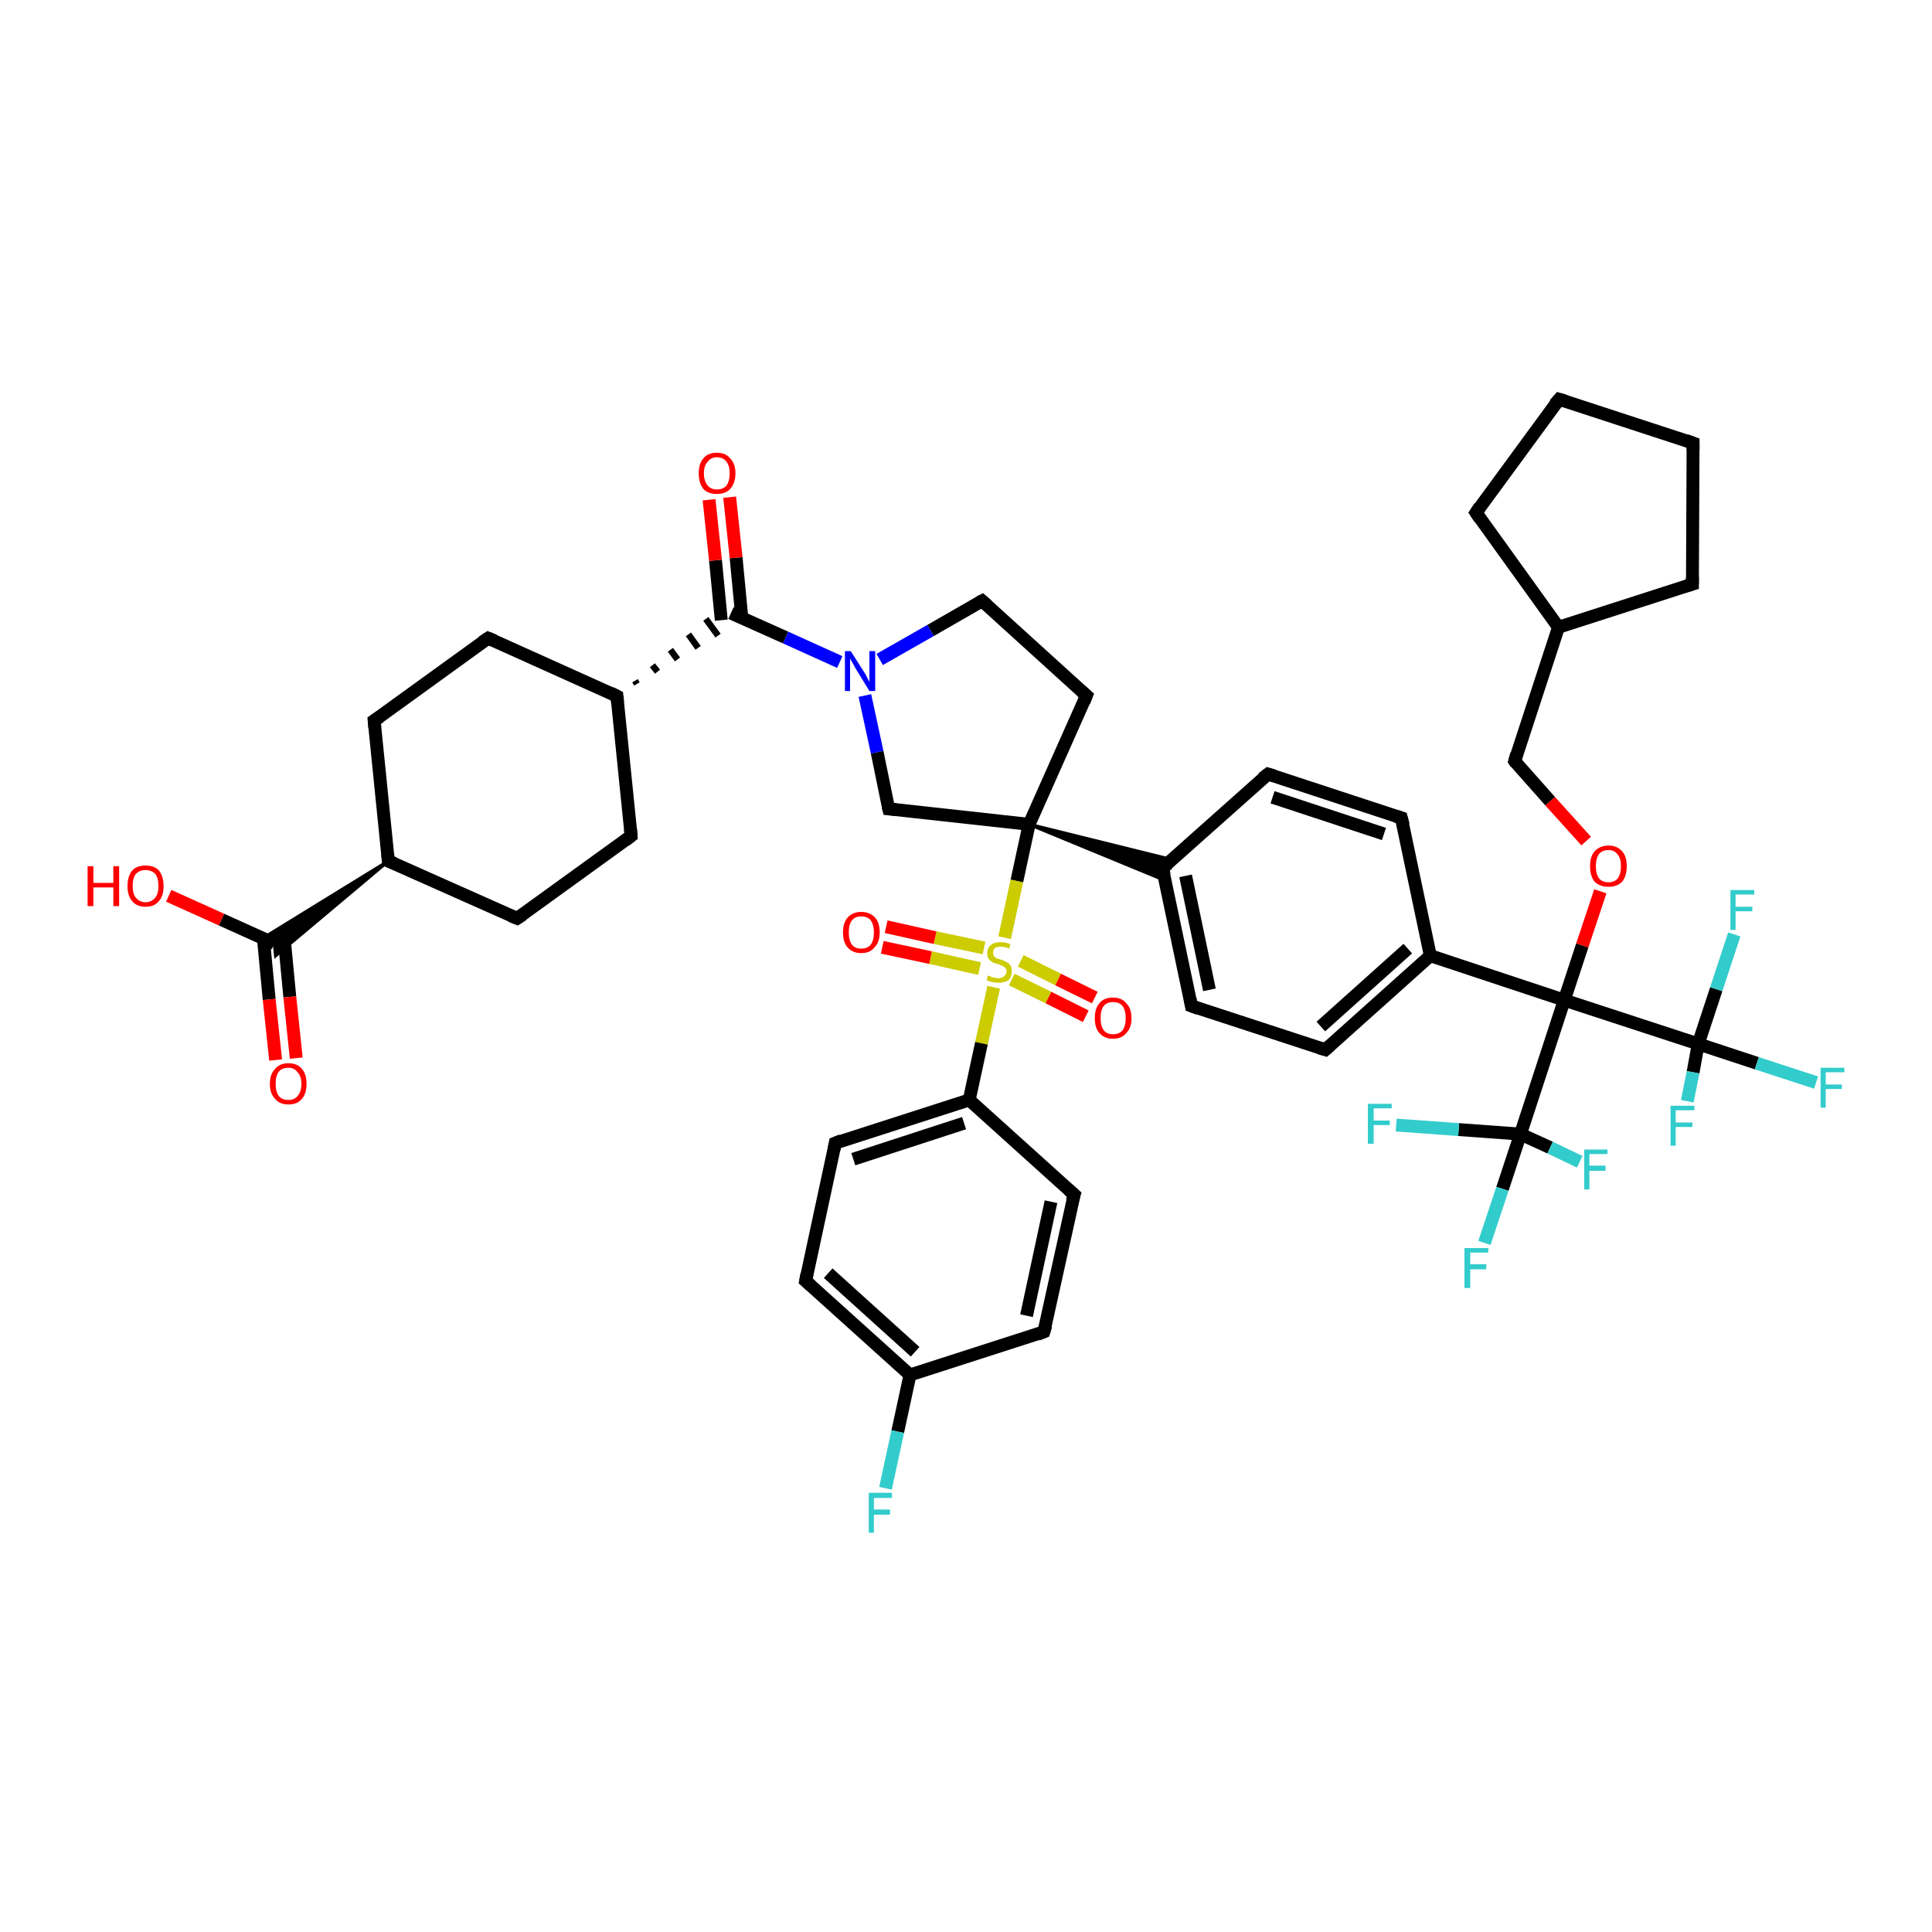 <?xml version='1.0' encoding='iso-8859-1'?>
<svg version='1.1' baseProfile='full'
              xmlns='http://www.w3.org/2000/svg'
                      xmlns:rdkit='http://www.rdkit.org/xml'
                      xmlns:xlink='http://www.w3.org/1999/xlink'
                  xml:space='preserve'
width='300px' height='300px' viewBox='0 0 300 300'>
<!-- END OF HEADER -->
<rect style='opacity:1.0;fill:#FFFFFF;stroke:none' width='300.0' height='300.0' x='0.0' y='0.0'> </rect>
<path class='bond-0 atom-0 atom-1' d='M 26.2,139.1 L 34.4,142.8' style='fill:none;fill-rule:evenodd;stroke:#FF0000;stroke-width:2.0px;stroke-linecap:butt;stroke-linejoin:miter;stroke-opacity:1' />
<path class='bond-0 atom-0 atom-1' d='M 34.4,142.8 L 42.6,146.5' style='fill:none;fill-rule:evenodd;stroke:#000000;stroke-width:2.0px;stroke-linecap:butt;stroke-linejoin:miter;stroke-opacity:1' />
<path class='bond-1 atom-1 atom-2' d='M 40.9,145.7 L 41.8,155.2' style='fill:none;fill-rule:evenodd;stroke:#000000;stroke-width:2.0px;stroke-linecap:butt;stroke-linejoin:miter;stroke-opacity:1' />
<path class='bond-1 atom-1 atom-2' d='M 41.8,155.2 L 42.8,164.6' style='fill:none;fill-rule:evenodd;stroke:#FF0000;stroke-width:2.0px;stroke-linecap:butt;stroke-linejoin:miter;stroke-opacity:1' />
<path class='bond-1 atom-1 atom-2' d='M 44.1,145.4 L 45.0,154.8' style='fill:none;fill-rule:evenodd;stroke:#000000;stroke-width:2.0px;stroke-linecap:butt;stroke-linejoin:miter;stroke-opacity:1' />
<path class='bond-1 atom-1 atom-2' d='M 45.0,154.8 L 46.0,164.3' style='fill:none;fill-rule:evenodd;stroke:#FF0000;stroke-width:2.0px;stroke-linecap:butt;stroke-linejoin:miter;stroke-opacity:1' />
<path class='bond-2 atom-3 atom-1' d='M 60.3,133.7 L 42.8,148.4 L 42.6,146.5 Z' style='fill:#000000;fill-rule:evenodd;fill-opacity:1;stroke:#000000;stroke-width:0.5px;stroke-linecap:butt;stroke-linejoin:miter;stroke-opacity:1;' />
<path class='bond-2 atom-3 atom-1' d='M 60.3,133.7 L 42.6,146.5 L 40.8,145.7 Z' style='fill:#000000;fill-rule:evenodd;fill-opacity:1;stroke:#000000;stroke-width:0.5px;stroke-linecap:butt;stroke-linejoin:miter;stroke-opacity:1;' />
<path class='bond-3 atom-3 atom-4' d='M 60.3,133.7 L 58.1,111.9' style='fill:none;fill-rule:evenodd;stroke:#000000;stroke-width:2.0px;stroke-linecap:butt;stroke-linejoin:miter;stroke-opacity:1' />
<path class='bond-4 atom-4 atom-5' d='M 58.1,111.9 L 75.8,99.1' style='fill:none;fill-rule:evenodd;stroke:#000000;stroke-width:2.0px;stroke-linecap:butt;stroke-linejoin:miter;stroke-opacity:1' />
<path class='bond-5 atom-5 atom-6' d='M 75.8,99.1 L 95.8,108.1' style='fill:none;fill-rule:evenodd;stroke:#000000;stroke-width:2.0px;stroke-linecap:butt;stroke-linejoin:miter;stroke-opacity:1' />
<path class='bond-6 atom-6 atom-7' d='M 95.8,108.1 L 98.0,129.8' style='fill:none;fill-rule:evenodd;stroke:#000000;stroke-width:2.0px;stroke-linecap:butt;stroke-linejoin:miter;stroke-opacity:1' />
<path class='bond-7 atom-7 atom-8' d='M 98.0,129.8 L 80.3,142.6' style='fill:none;fill-rule:evenodd;stroke:#000000;stroke-width:2.0px;stroke-linecap:butt;stroke-linejoin:miter;stroke-opacity:1' />
<path class='bond-8 atom-6 atom-9' d='M 98.9,106.2 L 98.6,105.7' style='fill:none;fill-rule:evenodd;stroke:#000000;stroke-width:1.0px;stroke-linecap:butt;stroke-linejoin:miter;stroke-opacity:1' />
<path class='bond-8 atom-6 atom-9' d='M 102.1,104.3 L 101.3,103.3' style='fill:none;fill-rule:evenodd;stroke:#000000;stroke-width:1.0px;stroke-linecap:butt;stroke-linejoin:miter;stroke-opacity:1' />
<path class='bond-8 atom-6 atom-9' d='M 105.2,102.4 L 104.1,100.9' style='fill:none;fill-rule:evenodd;stroke:#000000;stroke-width:1.0px;stroke-linecap:butt;stroke-linejoin:miter;stroke-opacity:1' />
<path class='bond-8 atom-6 atom-9' d='M 108.4,100.6 L 106.9,98.5' style='fill:none;fill-rule:evenodd;stroke:#000000;stroke-width:1.0px;stroke-linecap:butt;stroke-linejoin:miter;stroke-opacity:1' />
<path class='bond-8 atom-6 atom-9' d='M 111.5,98.7 L 109.6,96.1' style='fill:none;fill-rule:evenodd;stroke:#000000;stroke-width:1.0px;stroke-linecap:butt;stroke-linejoin:miter;stroke-opacity:1' />
<path class='bond-9 atom-9 atom-10' d='M 115.2,96.0 L 114.3,86.6' style='fill:none;fill-rule:evenodd;stroke:#000000;stroke-width:2.0px;stroke-linecap:butt;stroke-linejoin:miter;stroke-opacity:1' />
<path class='bond-9 atom-9 atom-10' d='M 114.3,86.6 L 113.3,77.2' style='fill:none;fill-rule:evenodd;stroke:#FF0000;stroke-width:2.0px;stroke-linecap:butt;stroke-linejoin:miter;stroke-opacity:1' />
<path class='bond-9 atom-9 atom-10' d='M 112.0,96.3 L 111.1,87.0' style='fill:none;fill-rule:evenodd;stroke:#000000;stroke-width:2.0px;stroke-linecap:butt;stroke-linejoin:miter;stroke-opacity:1' />
<path class='bond-9 atom-9 atom-10' d='M 111.1,87.0 L 110.1,77.6' style='fill:none;fill-rule:evenodd;stroke:#FF0000;stroke-width:2.0px;stroke-linecap:butt;stroke-linejoin:miter;stroke-opacity:1' />
<path class='bond-10 atom-9 atom-11' d='M 113.5,95.2 L 122.0,99.0' style='fill:none;fill-rule:evenodd;stroke:#000000;stroke-width:2.0px;stroke-linecap:butt;stroke-linejoin:miter;stroke-opacity:1' />
<path class='bond-10 atom-9 atom-11' d='M 122.0,99.0 L 130.4,102.8' style='fill:none;fill-rule:evenodd;stroke:#0000FF;stroke-width:2.0px;stroke-linecap:butt;stroke-linejoin:miter;stroke-opacity:1' />
<path class='bond-11 atom-11 atom-12' d='M 136.6,102.4 L 144.5,97.9' style='fill:none;fill-rule:evenodd;stroke:#0000FF;stroke-width:2.0px;stroke-linecap:butt;stroke-linejoin:miter;stroke-opacity:1' />
<path class='bond-11 atom-11 atom-12' d='M 144.5,97.9 L 152.5,93.3' style='fill:none;fill-rule:evenodd;stroke:#000000;stroke-width:2.0px;stroke-linecap:butt;stroke-linejoin:miter;stroke-opacity:1' />
<path class='bond-12 atom-12 atom-13' d='M 152.5,93.3 L 168.7,108.0' style='fill:none;fill-rule:evenodd;stroke:#000000;stroke-width:2.0px;stroke-linecap:butt;stroke-linejoin:miter;stroke-opacity:1' />
<path class='bond-13 atom-13 atom-14' d='M 168.7,108.0 L 159.8,128.0' style='fill:none;fill-rule:evenodd;stroke:#000000;stroke-width:2.0px;stroke-linecap:butt;stroke-linejoin:miter;stroke-opacity:1' />
<path class='bond-14 atom-14 atom-15' d='M 159.8,128.0 L 138.0,125.6' style='fill:none;fill-rule:evenodd;stroke:#000000;stroke-width:2.0px;stroke-linecap:butt;stroke-linejoin:miter;stroke-opacity:1' />
<path class='bond-15 atom-14 atom-16' d='M 159.8,128.0 L 182.0,133.5 L 180.5,134.8 Z' style='fill:#000000;fill-rule:evenodd;fill-opacity:1;stroke:#000000;stroke-width:0.5px;stroke-linecap:butt;stroke-linejoin:miter;stroke-opacity:1;' />
<path class='bond-15 atom-14 atom-16' d='M 159.8,128.0 L 180.5,134.8 L 180.9,136.7 Z' style='fill:#000000;fill-rule:evenodd;fill-opacity:1;stroke:#000000;stroke-width:0.5px;stroke-linecap:butt;stroke-linejoin:miter;stroke-opacity:1;' />
<path class='bond-16 atom-16 atom-17' d='M 180.5,134.8 L 185.0,156.2' style='fill:none;fill-rule:evenodd;stroke:#000000;stroke-width:2.0px;stroke-linecap:butt;stroke-linejoin:miter;stroke-opacity:1' />
<path class='bond-16 atom-16 atom-17' d='M 184.1,136.0 L 187.8,153.7' style='fill:none;fill-rule:evenodd;stroke:#000000;stroke-width:2.0px;stroke-linecap:butt;stroke-linejoin:miter;stroke-opacity:1' />
<path class='bond-17 atom-17 atom-18' d='M 185.0,156.2 L 205.8,163.0' style='fill:none;fill-rule:evenodd;stroke:#000000;stroke-width:2.0px;stroke-linecap:butt;stroke-linejoin:miter;stroke-opacity:1' />
<path class='bond-18 atom-18 atom-19' d='M 205.8,163.0 L 222.1,148.4' style='fill:none;fill-rule:evenodd;stroke:#000000;stroke-width:2.0px;stroke-linecap:butt;stroke-linejoin:miter;stroke-opacity:1' />
<path class='bond-18 atom-18 atom-19' d='M 205.1,159.4 L 218.6,147.3' style='fill:none;fill-rule:evenodd;stroke:#000000;stroke-width:2.0px;stroke-linecap:butt;stroke-linejoin:miter;stroke-opacity:1' />
<path class='bond-19 atom-19 atom-20' d='M 222.1,148.4 L 217.6,127.0' style='fill:none;fill-rule:evenodd;stroke:#000000;stroke-width:2.0px;stroke-linecap:butt;stroke-linejoin:miter;stroke-opacity:1' />
<path class='bond-20 atom-20 atom-21' d='M 217.6,127.0 L 196.9,120.2' style='fill:none;fill-rule:evenodd;stroke:#000000;stroke-width:2.0px;stroke-linecap:butt;stroke-linejoin:miter;stroke-opacity:1' />
<path class='bond-20 atom-20 atom-21' d='M 214.9,129.5 L 197.6,123.8' style='fill:none;fill-rule:evenodd;stroke:#000000;stroke-width:2.0px;stroke-linecap:butt;stroke-linejoin:miter;stroke-opacity:1' />
<path class='bond-21 atom-19 atom-22' d='M 222.1,148.4 L 242.9,155.3' style='fill:none;fill-rule:evenodd;stroke:#000000;stroke-width:2.0px;stroke-linecap:butt;stroke-linejoin:miter;stroke-opacity:1' />
<path class='bond-22 atom-22 atom-23' d='M 242.9,155.3 L 245.7,146.8' style='fill:none;fill-rule:evenodd;stroke:#000000;stroke-width:2.0px;stroke-linecap:butt;stroke-linejoin:miter;stroke-opacity:1' />
<path class='bond-22 atom-22 atom-23' d='M 245.7,146.8 L 248.5,138.4' style='fill:none;fill-rule:evenodd;stroke:#FF0000;stroke-width:2.0px;stroke-linecap:butt;stroke-linejoin:miter;stroke-opacity:1' />
<path class='bond-23 atom-23 atom-24' d='M 246.3,130.6 L 240.7,124.4' style='fill:none;fill-rule:evenodd;stroke:#FF0000;stroke-width:2.0px;stroke-linecap:butt;stroke-linejoin:miter;stroke-opacity:1' />
<path class='bond-23 atom-23 atom-24' d='M 240.7,124.4 L 235.2,118.2' style='fill:none;fill-rule:evenodd;stroke:#000000;stroke-width:2.0px;stroke-linecap:butt;stroke-linejoin:miter;stroke-opacity:1' />
<path class='bond-24 atom-24 atom-25' d='M 235.2,118.2 L 242.0,97.4' style='fill:none;fill-rule:evenodd;stroke:#000000;stroke-width:2.0px;stroke-linecap:butt;stroke-linejoin:miter;stroke-opacity:1' />
<path class='bond-25 atom-25 atom-26' d='M 242.0,97.4 L 262.8,90.7' style='fill:none;fill-rule:evenodd;stroke:#000000;stroke-width:2.0px;stroke-linecap:butt;stroke-linejoin:miter;stroke-opacity:1' />
<path class='bond-26 atom-26 atom-27' d='M 262.8,90.7 L 262.9,68.8' style='fill:none;fill-rule:evenodd;stroke:#000000;stroke-width:2.0px;stroke-linecap:butt;stroke-linejoin:miter;stroke-opacity:1' />
<path class='bond-27 atom-27 atom-28' d='M 262.9,68.8 L 242.1,62.0' style='fill:none;fill-rule:evenodd;stroke:#000000;stroke-width:2.0px;stroke-linecap:butt;stroke-linejoin:miter;stroke-opacity:1' />
<path class='bond-28 atom-28 atom-29' d='M 242.1,62.0 L 229.2,79.6' style='fill:none;fill-rule:evenodd;stroke:#000000;stroke-width:2.0px;stroke-linecap:butt;stroke-linejoin:miter;stroke-opacity:1' />
<path class='bond-29 atom-22 atom-30' d='M 242.9,155.3 L 263.7,162.1' style='fill:none;fill-rule:evenodd;stroke:#000000;stroke-width:2.0px;stroke-linecap:butt;stroke-linejoin:miter;stroke-opacity:1' />
<path class='bond-30 atom-30 atom-31' d='M 263.7,162.1 L 272.8,165.1' style='fill:none;fill-rule:evenodd;stroke:#000000;stroke-width:2.0px;stroke-linecap:butt;stroke-linejoin:miter;stroke-opacity:1' />
<path class='bond-30 atom-30 atom-31' d='M 272.8,165.1 L 282.0,168.1' style='fill:none;fill-rule:evenodd;stroke:#33CCCC;stroke-width:2.0px;stroke-linecap:butt;stroke-linejoin:miter;stroke-opacity:1' />
<path class='bond-31 atom-30 atom-32' d='M 263.7,162.1 L 266.5,153.6' style='fill:none;fill-rule:evenodd;stroke:#000000;stroke-width:2.0px;stroke-linecap:butt;stroke-linejoin:miter;stroke-opacity:1' />
<path class='bond-31 atom-30 atom-32' d='M 266.5,153.6 L 269.3,145.1' style='fill:none;fill-rule:evenodd;stroke:#33CCCC;stroke-width:2.0px;stroke-linecap:butt;stroke-linejoin:miter;stroke-opacity:1' />
<path class='bond-32 atom-30 atom-33' d='M 263.7,162.1 L 262.9,166.5' style='fill:none;fill-rule:evenodd;stroke:#000000;stroke-width:2.0px;stroke-linecap:butt;stroke-linejoin:miter;stroke-opacity:1' />
<path class='bond-32 atom-30 atom-33' d='M 262.9,166.5 L 262.0,171.0' style='fill:none;fill-rule:evenodd;stroke:#33CCCC;stroke-width:2.0px;stroke-linecap:butt;stroke-linejoin:miter;stroke-opacity:1' />
<path class='bond-33 atom-22 atom-34' d='M 242.9,155.3 L 236.1,176.1' style='fill:none;fill-rule:evenodd;stroke:#000000;stroke-width:2.0px;stroke-linecap:butt;stroke-linejoin:miter;stroke-opacity:1' />
<path class='bond-34 atom-34 atom-35' d='M 236.1,176.1 L 233.3,184.6' style='fill:none;fill-rule:evenodd;stroke:#000000;stroke-width:2.0px;stroke-linecap:butt;stroke-linejoin:miter;stroke-opacity:1' />
<path class='bond-34 atom-34 atom-35' d='M 233.3,184.6 L 230.5,193.0' style='fill:none;fill-rule:evenodd;stroke:#33CCCC;stroke-width:2.0px;stroke-linecap:butt;stroke-linejoin:miter;stroke-opacity:1' />
<path class='bond-35 atom-34 atom-36' d='M 236.1,176.1 L 240.7,178.2' style='fill:none;fill-rule:evenodd;stroke:#000000;stroke-width:2.0px;stroke-linecap:butt;stroke-linejoin:miter;stroke-opacity:1' />
<path class='bond-35 atom-34 atom-36' d='M 240.7,178.2 L 245.3,180.4' style='fill:none;fill-rule:evenodd;stroke:#33CCCC;stroke-width:2.0px;stroke-linecap:butt;stroke-linejoin:miter;stroke-opacity:1' />
<path class='bond-36 atom-34 atom-37' d='M 236.1,176.1 L 226.5,175.4' style='fill:none;fill-rule:evenodd;stroke:#000000;stroke-width:2.0px;stroke-linecap:butt;stroke-linejoin:miter;stroke-opacity:1' />
<path class='bond-36 atom-34 atom-37' d='M 226.5,175.4 L 216.8,174.7' style='fill:none;fill-rule:evenodd;stroke:#33CCCC;stroke-width:2.0px;stroke-linecap:butt;stroke-linejoin:miter;stroke-opacity:1' />
<path class='bond-37 atom-14 atom-38' d='M 159.8,128.0 L 157.9,136.8' style='fill:none;fill-rule:evenodd;stroke:#000000;stroke-width:2.0px;stroke-linecap:butt;stroke-linejoin:miter;stroke-opacity:1' />
<path class='bond-37 atom-14 atom-38' d='M 157.9,136.8 L 156.0,145.6' style='fill:none;fill-rule:evenodd;stroke:#CCCC00;stroke-width:2.0px;stroke-linecap:butt;stroke-linejoin:miter;stroke-opacity:1' />
<path class='bond-38 atom-38 atom-39' d='M 157.1,152.1 L 162.8,154.9' style='fill:none;fill-rule:evenodd;stroke:#CCCC00;stroke-width:2.0px;stroke-linecap:butt;stroke-linejoin:miter;stroke-opacity:1' />
<path class='bond-38 atom-38 atom-39' d='M 162.8,154.9 L 168.6,157.8' style='fill:none;fill-rule:evenodd;stroke:#FF0000;stroke-width:2.0px;stroke-linecap:butt;stroke-linejoin:miter;stroke-opacity:1' />
<path class='bond-38 atom-38 atom-39' d='M 158.5,149.2 L 164.3,152.1' style='fill:none;fill-rule:evenodd;stroke:#CCCC00;stroke-width:2.0px;stroke-linecap:butt;stroke-linejoin:miter;stroke-opacity:1' />
<path class='bond-38 atom-38 atom-39' d='M 164.3,152.1 L 170.0,154.9' style='fill:none;fill-rule:evenodd;stroke:#FF0000;stroke-width:2.0px;stroke-linecap:butt;stroke-linejoin:miter;stroke-opacity:1' />
<path class='bond-39 atom-38 atom-40' d='M 152.8,147.2 L 145.2,145.6' style='fill:none;fill-rule:evenodd;stroke:#CCCC00;stroke-width:2.0px;stroke-linecap:butt;stroke-linejoin:miter;stroke-opacity:1' />
<path class='bond-39 atom-38 atom-40' d='M 145.2,145.6 L 137.6,143.9' style='fill:none;fill-rule:evenodd;stroke:#FF0000;stroke-width:2.0px;stroke-linecap:butt;stroke-linejoin:miter;stroke-opacity:1' />
<path class='bond-39 atom-38 atom-40' d='M 152.1,150.4 L 144.5,148.7' style='fill:none;fill-rule:evenodd;stroke:#CCCC00;stroke-width:2.0px;stroke-linecap:butt;stroke-linejoin:miter;stroke-opacity:1' />
<path class='bond-39 atom-38 atom-40' d='M 144.5,148.7 L 137.0,147.1' style='fill:none;fill-rule:evenodd;stroke:#FF0000;stroke-width:2.0px;stroke-linecap:butt;stroke-linejoin:miter;stroke-opacity:1' />
<path class='bond-40 atom-38 atom-41' d='M 154.3,153.3 L 152.4,162.0' style='fill:none;fill-rule:evenodd;stroke:#CCCC00;stroke-width:2.0px;stroke-linecap:butt;stroke-linejoin:miter;stroke-opacity:1' />
<path class='bond-40 atom-38 atom-41' d='M 152.4,162.0 L 150.5,170.8' style='fill:none;fill-rule:evenodd;stroke:#000000;stroke-width:2.0px;stroke-linecap:butt;stroke-linejoin:miter;stroke-opacity:1' />
<path class='bond-41 atom-41 atom-42' d='M 150.5,170.8 L 129.7,177.5' style='fill:none;fill-rule:evenodd;stroke:#000000;stroke-width:2.0px;stroke-linecap:butt;stroke-linejoin:miter;stroke-opacity:1' />
<path class='bond-41 atom-41 atom-42' d='M 149.7,174.4 L 132.5,180.0' style='fill:none;fill-rule:evenodd;stroke:#000000;stroke-width:2.0px;stroke-linecap:butt;stroke-linejoin:miter;stroke-opacity:1' />
<path class='bond-42 atom-42 atom-43' d='M 129.7,177.5 L 125.1,198.9' style='fill:none;fill-rule:evenodd;stroke:#000000;stroke-width:2.0px;stroke-linecap:butt;stroke-linejoin:miter;stroke-opacity:1' />
<path class='bond-43 atom-43 atom-44' d='M 125.1,198.9 L 141.3,213.5' style='fill:none;fill-rule:evenodd;stroke:#000000;stroke-width:2.0px;stroke-linecap:butt;stroke-linejoin:miter;stroke-opacity:1' />
<path class='bond-43 atom-43 atom-44' d='M 128.6,197.7 L 142.1,209.9' style='fill:none;fill-rule:evenodd;stroke:#000000;stroke-width:2.0px;stroke-linecap:butt;stroke-linejoin:miter;stroke-opacity:1' />
<path class='bond-44 atom-44 atom-45' d='M 141.3,213.5 L 139.4,222.3' style='fill:none;fill-rule:evenodd;stroke:#000000;stroke-width:2.0px;stroke-linecap:butt;stroke-linejoin:miter;stroke-opacity:1' />
<path class='bond-44 atom-44 atom-45' d='M 139.4,222.3 L 137.5,231.1' style='fill:none;fill-rule:evenodd;stroke:#33CCCC;stroke-width:2.0px;stroke-linecap:butt;stroke-linejoin:miter;stroke-opacity:1' />
<path class='bond-45 atom-44 atom-46' d='M 141.3,213.5 L 162.1,206.8' style='fill:none;fill-rule:evenodd;stroke:#000000;stroke-width:2.0px;stroke-linecap:butt;stroke-linejoin:miter;stroke-opacity:1' />
<path class='bond-46 atom-46 atom-47' d='M 162.1,206.8 L 166.8,185.5' style='fill:none;fill-rule:evenodd;stroke:#000000;stroke-width:2.0px;stroke-linecap:butt;stroke-linejoin:miter;stroke-opacity:1' />
<path class='bond-46 atom-46 atom-47' d='M 159.4,204.3 L 163.2,186.6' style='fill:none;fill-rule:evenodd;stroke:#000000;stroke-width:2.0px;stroke-linecap:butt;stroke-linejoin:miter;stroke-opacity:1' />
<path class='bond-47 atom-8 atom-3' d='M 80.3,142.6 L 60.3,133.7' style='fill:none;fill-rule:evenodd;stroke:#000000;stroke-width:2.0px;stroke-linecap:butt;stroke-linejoin:miter;stroke-opacity:1' />
<path class='bond-48 atom-15 atom-11' d='M 138.0,125.6 L 136.2,116.8' style='fill:none;fill-rule:evenodd;stroke:#000000;stroke-width:2.0px;stroke-linecap:butt;stroke-linejoin:miter;stroke-opacity:1' />
<path class='bond-48 atom-15 atom-11' d='M 136.2,116.8 L 134.3,108.0' style='fill:none;fill-rule:evenodd;stroke:#0000FF;stroke-width:2.0px;stroke-linecap:butt;stroke-linejoin:miter;stroke-opacity:1' />
<path class='bond-49 atom-21 atom-16' d='M 196.9,120.2 L 180.5,134.8' style='fill:none;fill-rule:evenodd;stroke:#000000;stroke-width:2.0px;stroke-linecap:butt;stroke-linejoin:miter;stroke-opacity:1' />
<path class='bond-50 atom-29 atom-25' d='M 229.2,79.6 L 242.0,97.4' style='fill:none;fill-rule:evenodd;stroke:#000000;stroke-width:2.0px;stroke-linecap:butt;stroke-linejoin:miter;stroke-opacity:1' />
<path class='bond-51 atom-47 atom-41' d='M 166.8,185.5 L 150.5,170.8' style='fill:none;fill-rule:evenodd;stroke:#000000;stroke-width:2.0px;stroke-linecap:butt;stroke-linejoin:miter;stroke-opacity:1' />
<path d='M 60.2,132.6 L 60.3,133.7 L 61.3,134.1' style='fill:none;stroke:#000000;stroke-width:2.0px;stroke-linecap:butt;stroke-linejoin:miter;stroke-opacity:1;' />
<path d='M 58.2,113.0 L 58.1,111.9 L 59.0,111.3' style='fill:none;stroke:#000000;stroke-width:2.0px;stroke-linecap:butt;stroke-linejoin:miter;stroke-opacity:1;' />
<path d='M 74.9,99.7 L 75.8,99.1 L 76.8,99.5' style='fill:none;stroke:#000000;stroke-width:2.0px;stroke-linecap:butt;stroke-linejoin:miter;stroke-opacity:1;' />
<path d='M 94.8,107.6 L 95.8,108.1 L 95.9,109.1' style='fill:none;stroke:#000000;stroke-width:2.0px;stroke-linecap:butt;stroke-linejoin:miter;stroke-opacity:1;' />
<path d='M 97.9,128.7 L 98.0,129.8 L 97.1,130.5' style='fill:none;stroke:#000000;stroke-width:2.0px;stroke-linecap:butt;stroke-linejoin:miter;stroke-opacity:1;' />
<path d='M 81.2,142.0 L 80.3,142.6 L 79.3,142.2' style='fill:none;stroke:#000000;stroke-width:2.0px;stroke-linecap:butt;stroke-linejoin:miter;stroke-opacity:1;' />
<path d='M 152.1,93.5 L 152.5,93.3 L 153.3,94.0' style='fill:none;stroke:#000000;stroke-width:2.0px;stroke-linecap:butt;stroke-linejoin:miter;stroke-opacity:1;' />
<path d='M 167.9,107.3 L 168.7,108.0 L 168.3,109.0' style='fill:none;stroke:#000000;stroke-width:2.0px;stroke-linecap:butt;stroke-linejoin:miter;stroke-opacity:1;' />
<path d='M 139.1,125.7 L 138.0,125.6 L 137.9,125.2' style='fill:none;stroke:#000000;stroke-width:2.0px;stroke-linecap:butt;stroke-linejoin:miter;stroke-opacity:1;' />
<path d='M 180.8,135.9 L 180.5,134.8 L 181.4,134.1' style='fill:none;stroke:#000000;stroke-width:2.0px;stroke-linecap:butt;stroke-linejoin:miter;stroke-opacity:1;' />
<path d='M 184.8,155.1 L 185.0,156.2 L 186.1,156.6' style='fill:none;stroke:#000000;stroke-width:2.0px;stroke-linecap:butt;stroke-linejoin:miter;stroke-opacity:1;' />
<path d='M 204.8,162.7 L 205.8,163.0 L 206.6,162.3' style='fill:none;stroke:#000000;stroke-width:2.0px;stroke-linecap:butt;stroke-linejoin:miter;stroke-opacity:1;' />
<path d='M 217.9,128.1 L 217.6,127.0 L 216.6,126.7' style='fill:none;stroke:#000000;stroke-width:2.0px;stroke-linecap:butt;stroke-linejoin:miter;stroke-opacity:1;' />
<path d='M 197.9,120.5 L 196.9,120.2 L 196.0,120.9' style='fill:none;stroke:#000000;stroke-width:2.0px;stroke-linecap:butt;stroke-linejoin:miter;stroke-opacity:1;' />
<path d='M 235.4,118.5 L 235.2,118.2 L 235.5,117.1' style='fill:none;stroke:#000000;stroke-width:2.0px;stroke-linecap:butt;stroke-linejoin:miter;stroke-opacity:1;' />
<path d='M 261.8,91.0 L 262.8,90.7 L 262.8,89.6' style='fill:none;stroke:#000000;stroke-width:2.0px;stroke-linecap:butt;stroke-linejoin:miter;stroke-opacity:1;' />
<path d='M 262.9,69.9 L 262.9,68.8 L 261.8,68.4' style='fill:none;stroke:#000000;stroke-width:2.0px;stroke-linecap:butt;stroke-linejoin:miter;stroke-opacity:1;' />
<path d='M 243.1,62.3 L 242.1,62.0 L 241.4,62.8' style='fill:none;stroke:#000000;stroke-width:2.0px;stroke-linecap:butt;stroke-linejoin:miter;stroke-opacity:1;' />
<path d='M 229.8,78.7 L 229.2,79.6 L 229.8,80.5' style='fill:none;stroke:#000000;stroke-width:2.0px;stroke-linecap:butt;stroke-linejoin:miter;stroke-opacity:1;' />
<path d='M 130.7,177.1 L 129.7,177.5 L 129.5,178.5' style='fill:none;stroke:#000000;stroke-width:2.0px;stroke-linecap:butt;stroke-linejoin:miter;stroke-opacity:1;' />
<path d='M 125.3,197.8 L 125.1,198.9 L 125.9,199.6' style='fill:none;stroke:#000000;stroke-width:2.0px;stroke-linecap:butt;stroke-linejoin:miter;stroke-opacity:1;' />
<path d='M 161.1,207.2 L 162.1,206.8 L 162.4,205.8' style='fill:none;stroke:#000000;stroke-width:2.0px;stroke-linecap:butt;stroke-linejoin:miter;stroke-opacity:1;' />
<path d='M 166.5,186.5 L 166.8,185.5 L 165.9,184.7' style='fill:none;stroke:#000000;stroke-width:2.0px;stroke-linecap:butt;stroke-linejoin:miter;stroke-opacity:1;' />
<path class='atom-0' d='M 13.6 134.5
L 14.5 134.5
L 14.5 137.1
L 17.6 137.1
L 17.6 134.5
L 18.5 134.5
L 18.5 140.7
L 17.6 140.7
L 17.6 137.8
L 14.5 137.8
L 14.5 140.7
L 13.6 140.7
L 13.6 134.5
' fill='#FF0000'/>
<path class='atom-0' d='M 19.8 137.6
Q 19.8 136.1, 20.5 135.2
Q 21.2 134.4, 22.6 134.4
Q 24.0 134.4, 24.7 135.2
Q 25.4 136.1, 25.4 137.6
Q 25.4 139.1, 24.7 139.9
Q 24.0 140.8, 22.6 140.8
Q 21.2 140.8, 20.5 139.9
Q 19.8 139.1, 19.8 137.6
M 22.6 140.1
Q 23.5 140.1, 24.1 139.4
Q 24.6 138.8, 24.6 137.6
Q 24.6 136.3, 24.1 135.7
Q 23.5 135.1, 22.6 135.1
Q 21.7 135.1, 21.1 135.7
Q 20.6 136.3, 20.6 137.6
Q 20.6 138.8, 21.1 139.4
Q 21.7 140.1, 22.6 140.1
' fill='#FF0000'/>
<path class='atom-2' d='M 41.9 168.3
Q 41.9 166.8, 42.7 166.0
Q 43.4 165.1, 44.8 165.1
Q 46.2 165.1, 46.9 166.0
Q 47.6 166.8, 47.6 168.3
Q 47.6 169.8, 46.9 170.6
Q 46.2 171.5, 44.8 171.5
Q 43.4 171.5, 42.7 170.6
Q 41.9 169.8, 41.9 168.3
M 44.8 170.8
Q 45.7 170.8, 46.2 170.2
Q 46.8 169.5, 46.8 168.3
Q 46.8 167.1, 46.2 166.5
Q 45.7 165.8, 44.8 165.8
Q 43.8 165.8, 43.3 166.4
Q 42.8 167.1, 42.8 168.3
Q 42.8 169.5, 43.3 170.2
Q 43.8 170.8, 44.8 170.8
' fill='#FF0000'/>
<path class='atom-10' d='M 108.5 73.5
Q 108.5 72.0, 109.2 71.2
Q 109.9 70.3, 111.3 70.3
Q 112.7 70.3, 113.4 71.2
Q 114.2 72.0, 114.2 73.5
Q 114.2 75.0, 113.4 75.9
Q 112.7 76.7, 111.3 76.7
Q 109.9 76.7, 109.2 75.9
Q 108.5 75.0, 108.5 73.5
M 111.3 76.0
Q 112.3 76.0, 112.8 75.4
Q 113.3 74.7, 113.3 73.5
Q 113.3 72.3, 112.8 71.7
Q 112.3 71.0, 111.3 71.0
Q 110.4 71.0, 109.9 71.7
Q 109.3 72.3, 109.3 73.5
Q 109.3 74.7, 109.9 75.4
Q 110.4 76.0, 111.3 76.0
' fill='#FF0000'/>
<path class='atom-11' d='M 132.1 101.1
L 134.2 104.4
Q 134.4 104.7, 134.7 105.3
Q 135.0 105.9, 135.0 105.9
L 135.0 101.1
L 135.9 101.1
L 135.9 107.3
L 135.0 107.3
L 132.8 103.7
Q 132.6 103.3, 132.3 102.8
Q 132.0 102.3, 132.0 102.2
L 132.0 107.3
L 131.2 107.3
L 131.2 101.1
L 132.1 101.1
' fill='#0000FF'/>
<path class='atom-23' d='M 246.9 134.5
Q 246.9 133.0, 247.6 132.2
Q 248.4 131.3, 249.8 131.3
Q 251.1 131.3, 251.9 132.2
Q 252.6 133.0, 252.6 134.5
Q 252.6 136.0, 251.9 136.9
Q 251.1 137.7, 249.8 137.7
Q 248.4 137.7, 247.6 136.9
Q 246.9 136.0, 246.9 134.5
M 249.8 137.0
Q 250.7 137.0, 251.2 136.4
Q 251.7 135.7, 251.7 134.5
Q 251.7 133.3, 251.2 132.7
Q 250.7 132.0, 249.8 132.0
Q 248.8 132.0, 248.3 132.6
Q 247.8 133.3, 247.8 134.5
Q 247.8 135.7, 248.3 136.4
Q 248.8 137.0, 249.8 137.0
' fill='#FF0000'/>
<path class='atom-31' d='M 282.7 165.8
L 286.4 165.8
L 286.4 166.5
L 283.5 166.5
L 283.5 168.4
L 286.0 168.4
L 286.0 169.1
L 283.5 169.1
L 283.5 172.0
L 282.7 172.0
L 282.7 165.8
' fill='#33CCCC'/>
<path class='atom-32' d='M 268.7 138.2
L 272.4 138.2
L 272.4 138.9
L 269.5 138.9
L 269.5 140.8
L 272.1 140.8
L 272.1 141.5
L 269.5 141.5
L 269.5 144.4
L 268.7 144.4
L 268.7 138.2
' fill='#33CCCC'/>
<path class='atom-33' d='M 259.4 171.7
L 263.1 171.7
L 263.1 172.4
L 260.2 172.4
L 260.2 174.3
L 262.8 174.3
L 262.8 175.0
L 260.2 175.0
L 260.2 177.9
L 259.4 177.9
L 259.4 171.7
' fill='#33CCCC'/>
<path class='atom-35' d='M 227.4 193.8
L 231.1 193.8
L 231.1 194.5
L 228.3 194.5
L 228.3 196.3
L 230.8 196.3
L 230.8 197.1
L 228.3 197.1
L 228.3 200.0
L 227.4 200.0
L 227.4 193.8
' fill='#33CCCC'/>
<path class='atom-36' d='M 246.0 178.5
L 249.6 178.5
L 249.6 179.2
L 246.8 179.2
L 246.8 181.0
L 249.3 181.0
L 249.3 181.8
L 246.8 181.8
L 246.8 184.7
L 246.0 184.7
L 246.0 178.5
' fill='#33CCCC'/>
<path class='atom-37' d='M 212.4 171.4
L 216.1 171.4
L 216.1 172.1
L 213.3 172.1
L 213.3 174.0
L 215.8 174.0
L 215.8 174.7
L 213.3 174.7
L 213.3 177.6
L 212.4 177.6
L 212.4 171.4
' fill='#33CCCC'/>
<path class='atom-38' d='M 153.4 151.5
Q 153.5 151.5, 153.8 151.6
Q 154.0 151.8, 154.4 151.8
Q 154.7 151.9, 155.0 151.9
Q 155.6 151.9, 155.9 151.6
Q 156.3 151.3, 156.3 150.8
Q 156.3 150.5, 156.1 150.3
Q 155.9 150.1, 155.7 150.0
Q 155.4 149.9, 155.0 149.7
Q 154.4 149.6, 154.1 149.4
Q 153.8 149.2, 153.5 148.9
Q 153.3 148.6, 153.3 148.0
Q 153.3 147.2, 153.8 146.8
Q 154.3 146.3, 155.4 146.3
Q 156.1 146.3, 156.9 146.6
L 156.7 147.3
Q 156.0 147.0, 155.4 147.0
Q 154.8 147.0, 154.5 147.2
Q 154.2 147.5, 154.2 147.9
Q 154.2 148.2, 154.3 148.4
Q 154.5 148.6, 154.7 148.8
Q 155.0 148.9, 155.4 149.0
Q 156.0 149.2, 156.3 149.4
Q 156.6 149.5, 156.9 149.9
Q 157.1 150.2, 157.1 150.8
Q 157.1 151.7, 156.6 152.2
Q 156.0 152.6, 155.0 152.6
Q 154.5 152.6, 154.1 152.5
Q 153.6 152.4, 153.2 152.2
L 153.4 151.5
' fill='#CCCC00'/>
<path class='atom-39' d='M 170.0 158.1
Q 170.0 156.6, 170.7 155.8
Q 171.4 154.9, 172.8 154.9
Q 174.2 154.9, 174.9 155.8
Q 175.7 156.6, 175.7 158.1
Q 175.7 159.6, 174.9 160.4
Q 174.2 161.3, 172.8 161.3
Q 171.5 161.3, 170.7 160.4
Q 170.0 159.6, 170.0 158.1
M 172.8 160.6
Q 173.8 160.6, 174.3 160.0
Q 174.8 159.3, 174.8 158.1
Q 174.8 156.9, 174.3 156.2
Q 173.8 155.6, 172.8 155.6
Q 171.9 155.6, 171.4 156.2
Q 170.9 156.8, 170.9 158.1
Q 170.9 159.3, 171.4 160.0
Q 171.9 160.6, 172.8 160.6
' fill='#FF0000'/>
<path class='atom-40' d='M 130.9 144.8
Q 130.9 143.3, 131.6 142.5
Q 132.4 141.6, 133.7 141.6
Q 135.1 141.6, 135.9 142.5
Q 136.6 143.3, 136.6 144.8
Q 136.6 146.3, 135.8 147.1
Q 135.1 148.0, 133.7 148.0
Q 132.4 148.0, 131.6 147.1
Q 130.9 146.3, 130.9 144.8
M 133.7 147.3
Q 134.7 147.3, 135.2 146.7
Q 135.7 146.0, 135.7 144.8
Q 135.7 143.6, 135.2 142.9
Q 134.7 142.3, 133.7 142.3
Q 132.8 142.3, 132.3 142.9
Q 131.8 143.5, 131.8 144.8
Q 131.8 146.0, 132.3 146.7
Q 132.8 147.3, 133.7 147.3
' fill='#FF0000'/>
<path class='atom-45' d='M 134.9 231.8
L 138.5 231.8
L 138.5 232.6
L 135.7 232.6
L 135.7 234.4
L 138.2 234.4
L 138.2 235.2
L 135.7 235.2
L 135.7 238.0
L 134.9 238.0
L 134.9 231.8
' fill='#33CCCC'/>
</svg>
